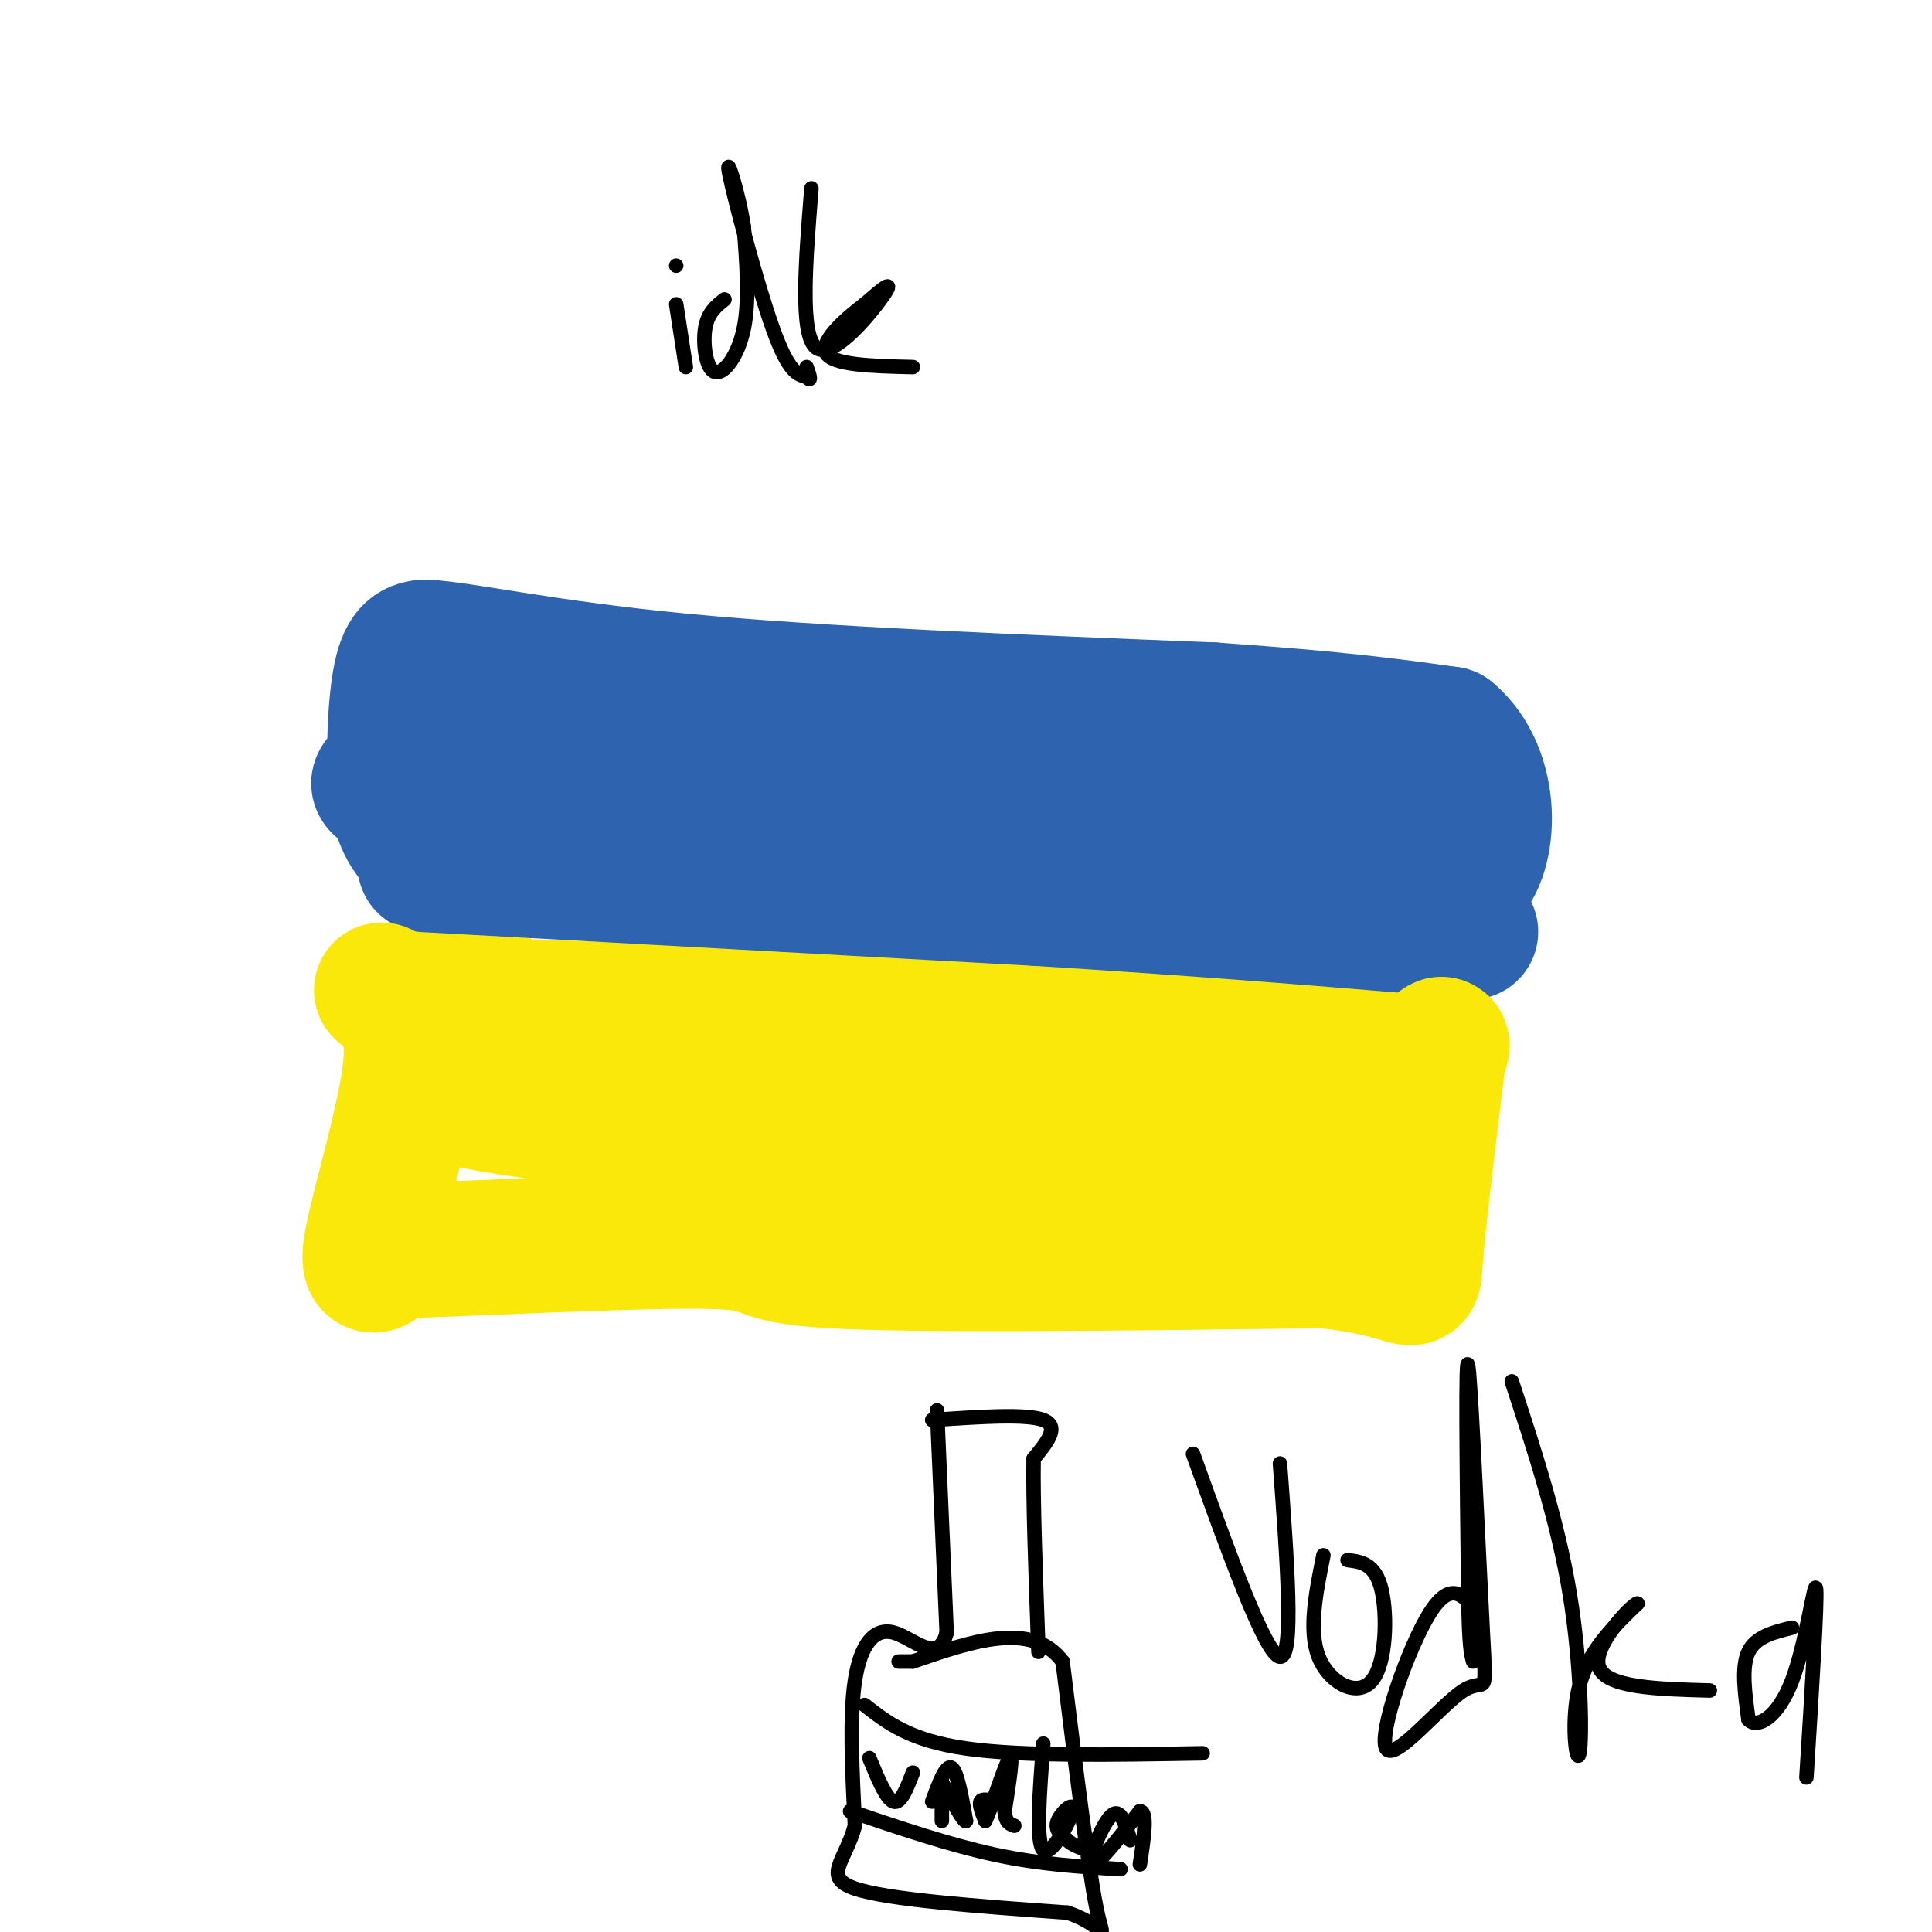<svg viewBox='0 0 400 400' version='1.1' xmlns='http://www.w3.org/2000/svg' xmlns:xlink='http://www.w3.org/1999/xlink'><g fill='none' stroke='#fae80b' stroke-width='28' stroke-linecap='round' stroke-linejoin='round'><path d='M96,208c0.000,0.000 178.000,6.000 178,6'/><path d='M274,214c31.000,1.167 19.500,1.083 8,1'/><path d='M97,187c0.000,0.000 0.000,0.000 0,0'/><path d='M98,187c0.000,0.000 0.000,0.000 0,0'/></g>
<g fill='none' stroke='#2d63af' stroke-width='28' stroke-linecap='round' stroke-linejoin='round'><path d='M88,179c0.000,0.000 127.000,7.000 127,7'/><path d='M215,186c34.667,2.167 57.833,4.083 81,6'/><path d='M296,192c13.833,1.167 7.917,1.083 2,1'/><path d='M86,174c-1.689,-2.222 -3.378,-4.444 -4,-11c-0.622,-6.556 -0.178,-17.444 1,-23c1.178,-5.556 3.089,-5.778 5,-6'/><path d='M88,134c7.667,0.356 24.333,4.244 53,7c28.667,2.756 69.333,4.378 110,6'/><path d='M251,147c26.500,1.833 37.750,3.417 49,5'/><path d='M300,152c9.533,7.889 8.867,25.111 3,30c-5.867,4.889 -16.933,-2.556 -28,-10'/><path d='M275,172c-41.467,-2.533 -131.133,-3.867 -170,-6c-38.867,-2.133 -26.933,-5.067 -15,-8'/><path d='M90,158c-5.175,-2.108 -10.614,-3.380 11,-4c21.614,-0.620 70.281,-0.590 95,0c24.719,0.590 25.491,1.740 32,4c6.509,2.260 18.754,5.630 31,9'/><path d='M259,167c10.000,1.500 19.500,0.750 29,0'/></g>
<g fill='none' stroke='#fae80b' stroke-width='28' stroke-linecap='round' stroke-linejoin='round'><path d='M79,205c3.511,2.800 7.022,5.600 6,16c-1.022,10.400 -6.578,28.400 -8,36c-1.422,7.600 1.289,4.800 4,2'/><path d='M81,259c15.274,-0.381 51.458,-2.333 66,-2c14.542,0.333 7.440,2.952 25,4c17.560,1.048 59.780,0.524 102,0'/><path d='M274,261c19.867,1.956 18.533,6.844 19,0c0.467,-6.844 2.733,-25.422 5,-44'/><path d='M298,217c1.319,-3.911 2.116,8.313 -21,12c-23.116,3.687 -70.147,-1.161 -97,-2c-26.853,-0.839 -33.530,2.332 -40,3c-6.470,0.668 -12.735,-1.166 -19,-3'/><path d='M121,227c-11.762,-0.929 -31.667,-1.750 -27,0c4.667,1.750 33.905,6.071 70,8c36.095,1.929 79.048,1.464 122,1'/><path d='M286,236c18.267,1.356 2.933,4.244 -30,5c-32.933,0.756 -83.467,-0.622 -134,-2'/></g>
<g fill='none' stroke='#000000' stroke-width='3' stroke-linecap='round' stroke-linejoin='round'><path d='M140,63c0.000,0.000 2.000,13.000 2,13'/><path d='M140,55c0.000,0.000 0.000,0.000 0,0'/><path d='M150,62c-1.738,1.375 -3.476,2.750 -4,6c-0.524,3.250 0.167,8.375 2,9c1.833,0.625 4.810,-3.250 6,-9c1.190,-5.750 0.595,-13.375 0,-21'/><path d='M154,47c-1.131,-7.524 -3.958,-15.833 -3,-11c0.958,4.833 5.702,22.810 9,32c3.298,9.190 5.149,9.595 7,10'/><path d='M167,78c1.167,1.333 0.583,-0.333 0,-2'/><path d='M168,39c-1.222,15.200 -2.444,30.400 1,33c3.444,2.600 11.556,-7.400 14,-11c2.444,-3.600 -0.778,-0.800 -4,2'/><path d='M179,63c-3.200,2.400 -9.200,7.400 -8,10c1.200,2.600 9.600,2.800 18,3'/><path d='M193,294c9.750,-0.667 19.500,-1.333 23,0c3.500,1.333 0.750,4.667 -2,8'/><path d='M214,302c-0.167,8.000 0.417,24.000 1,40'/><path d='M194,292c0.000,0.000 2.000,46.000 2,46'/><path d='M196,338c-1.702,6.881 -6.958,1.083 -11,0c-4.042,-1.083 -6.869,2.548 -8,10c-1.131,7.452 -0.565,18.726 0,30'/><path d='M177,378c-1.956,7.333 -6.844,10.667 0,13c6.844,2.333 25.422,3.667 44,5'/><path d='M221,396c8.489,2.822 7.711,7.378 6,-1c-1.711,-8.378 -4.356,-29.689 -7,-51'/><path d='M220,344c-6.333,-8.500 -18.667,-4.250 -31,0'/><path d='M189,344c-5.167,0.000 -2.583,0.000 0,0'/><path d='M179,353c4.667,3.667 9.333,7.333 21,9c11.667,1.667 30.333,1.333 49,1'/><path d='M176,375c10.333,3.500 20.667,7.000 30,9c9.333,2.000 17.667,2.500 26,3'/><path d='M180,364c1.750,4.250 3.500,8.500 5,9c1.500,0.500 2.750,-2.750 4,-6'/><path d='M195,371c0.000,3.000 0.000,6.000 0,6c0.000,0.000 0.000,-3.000 0,-6'/><path d='M195,371c-0.167,-1.000 -0.583,-0.500 -1,0'/><path d='M206,373c-1.333,-0.333 -2.667,-0.667 -3,0c-0.333,0.667 0.333,2.333 1,4'/><path d='M204,377c1.311,-2.756 4.089,-11.644 5,-13c0.911,-1.356 -0.044,4.822 -1,11'/><path d='M208,375c0.167,2.333 1.083,2.667 2,3'/><path d='M193,373c1.417,-3.833 2.833,-7.667 4,-7c1.167,0.667 2.083,5.833 3,11'/><path d='M200,377c-0.333,0.500 -2.667,-3.750 -5,-8'/><path d='M216,361c-0.780,10.238 -1.560,20.476 0,22c1.560,1.524 5.458,-5.667 6,-8c0.542,-2.333 -2.274,0.190 -3,2c-0.726,1.810 0.637,2.905 2,4'/><path d='M221,381c1.000,1.000 2.500,1.500 4,2'/><path d='M234,381c-1.022,-3.467 -2.044,-6.933 -4,-5c-1.956,1.933 -4.844,9.267 -4,10c0.844,0.733 5.422,-5.133 10,-11'/><path d='M236,375c1.667,0.000 0.833,5.500 0,11'/><path d='M247,301c7.500,20.833 15.000,41.667 18,42c3.000,0.333 1.500,-19.833 0,-40'/><path d='M274,322c-1.565,7.780 -3.131,15.560 -1,21c2.131,5.440 7.958,8.542 11,5c3.042,-3.542 3.298,-13.726 2,-19c-1.298,-5.274 -4.149,-5.637 -7,-6'/><path d='M306,334c-2.761,-3.576 -5.521,-7.151 -10,0c-4.479,7.151 -10.675,25.029 -9,28c1.675,2.971 11.222,-8.967 16,-12c4.778,-3.033 4.786,2.837 4,-12c-0.786,-14.837 -2.368,-50.382 -3,-55c-0.632,-4.618 -0.316,21.691 0,48'/><path d='M304,331c0.167,10.167 0.583,11.583 1,13'/><path d='M313,286c4.774,14.548 9.548,29.095 12,44c2.452,14.905 2.583,30.167 2,33c-0.583,2.833 -1.881,-6.762 0,-14c1.881,-7.238 6.940,-12.119 12,-17'/><path d='M339,332c-0.933,0.022 -9.267,8.578 -8,13c1.267,4.422 12.133,4.711 23,5'/><path d='M371,337c-3.750,0.917 -7.500,1.833 -9,5c-1.500,3.167 -0.750,8.583 0,14'/><path d='M362,356c1.714,1.952 6.000,-0.167 9,-8c3.000,-7.833 4.714,-21.381 5,-19c0.286,2.381 -0.857,20.690 -2,39'/></g>
</svg>